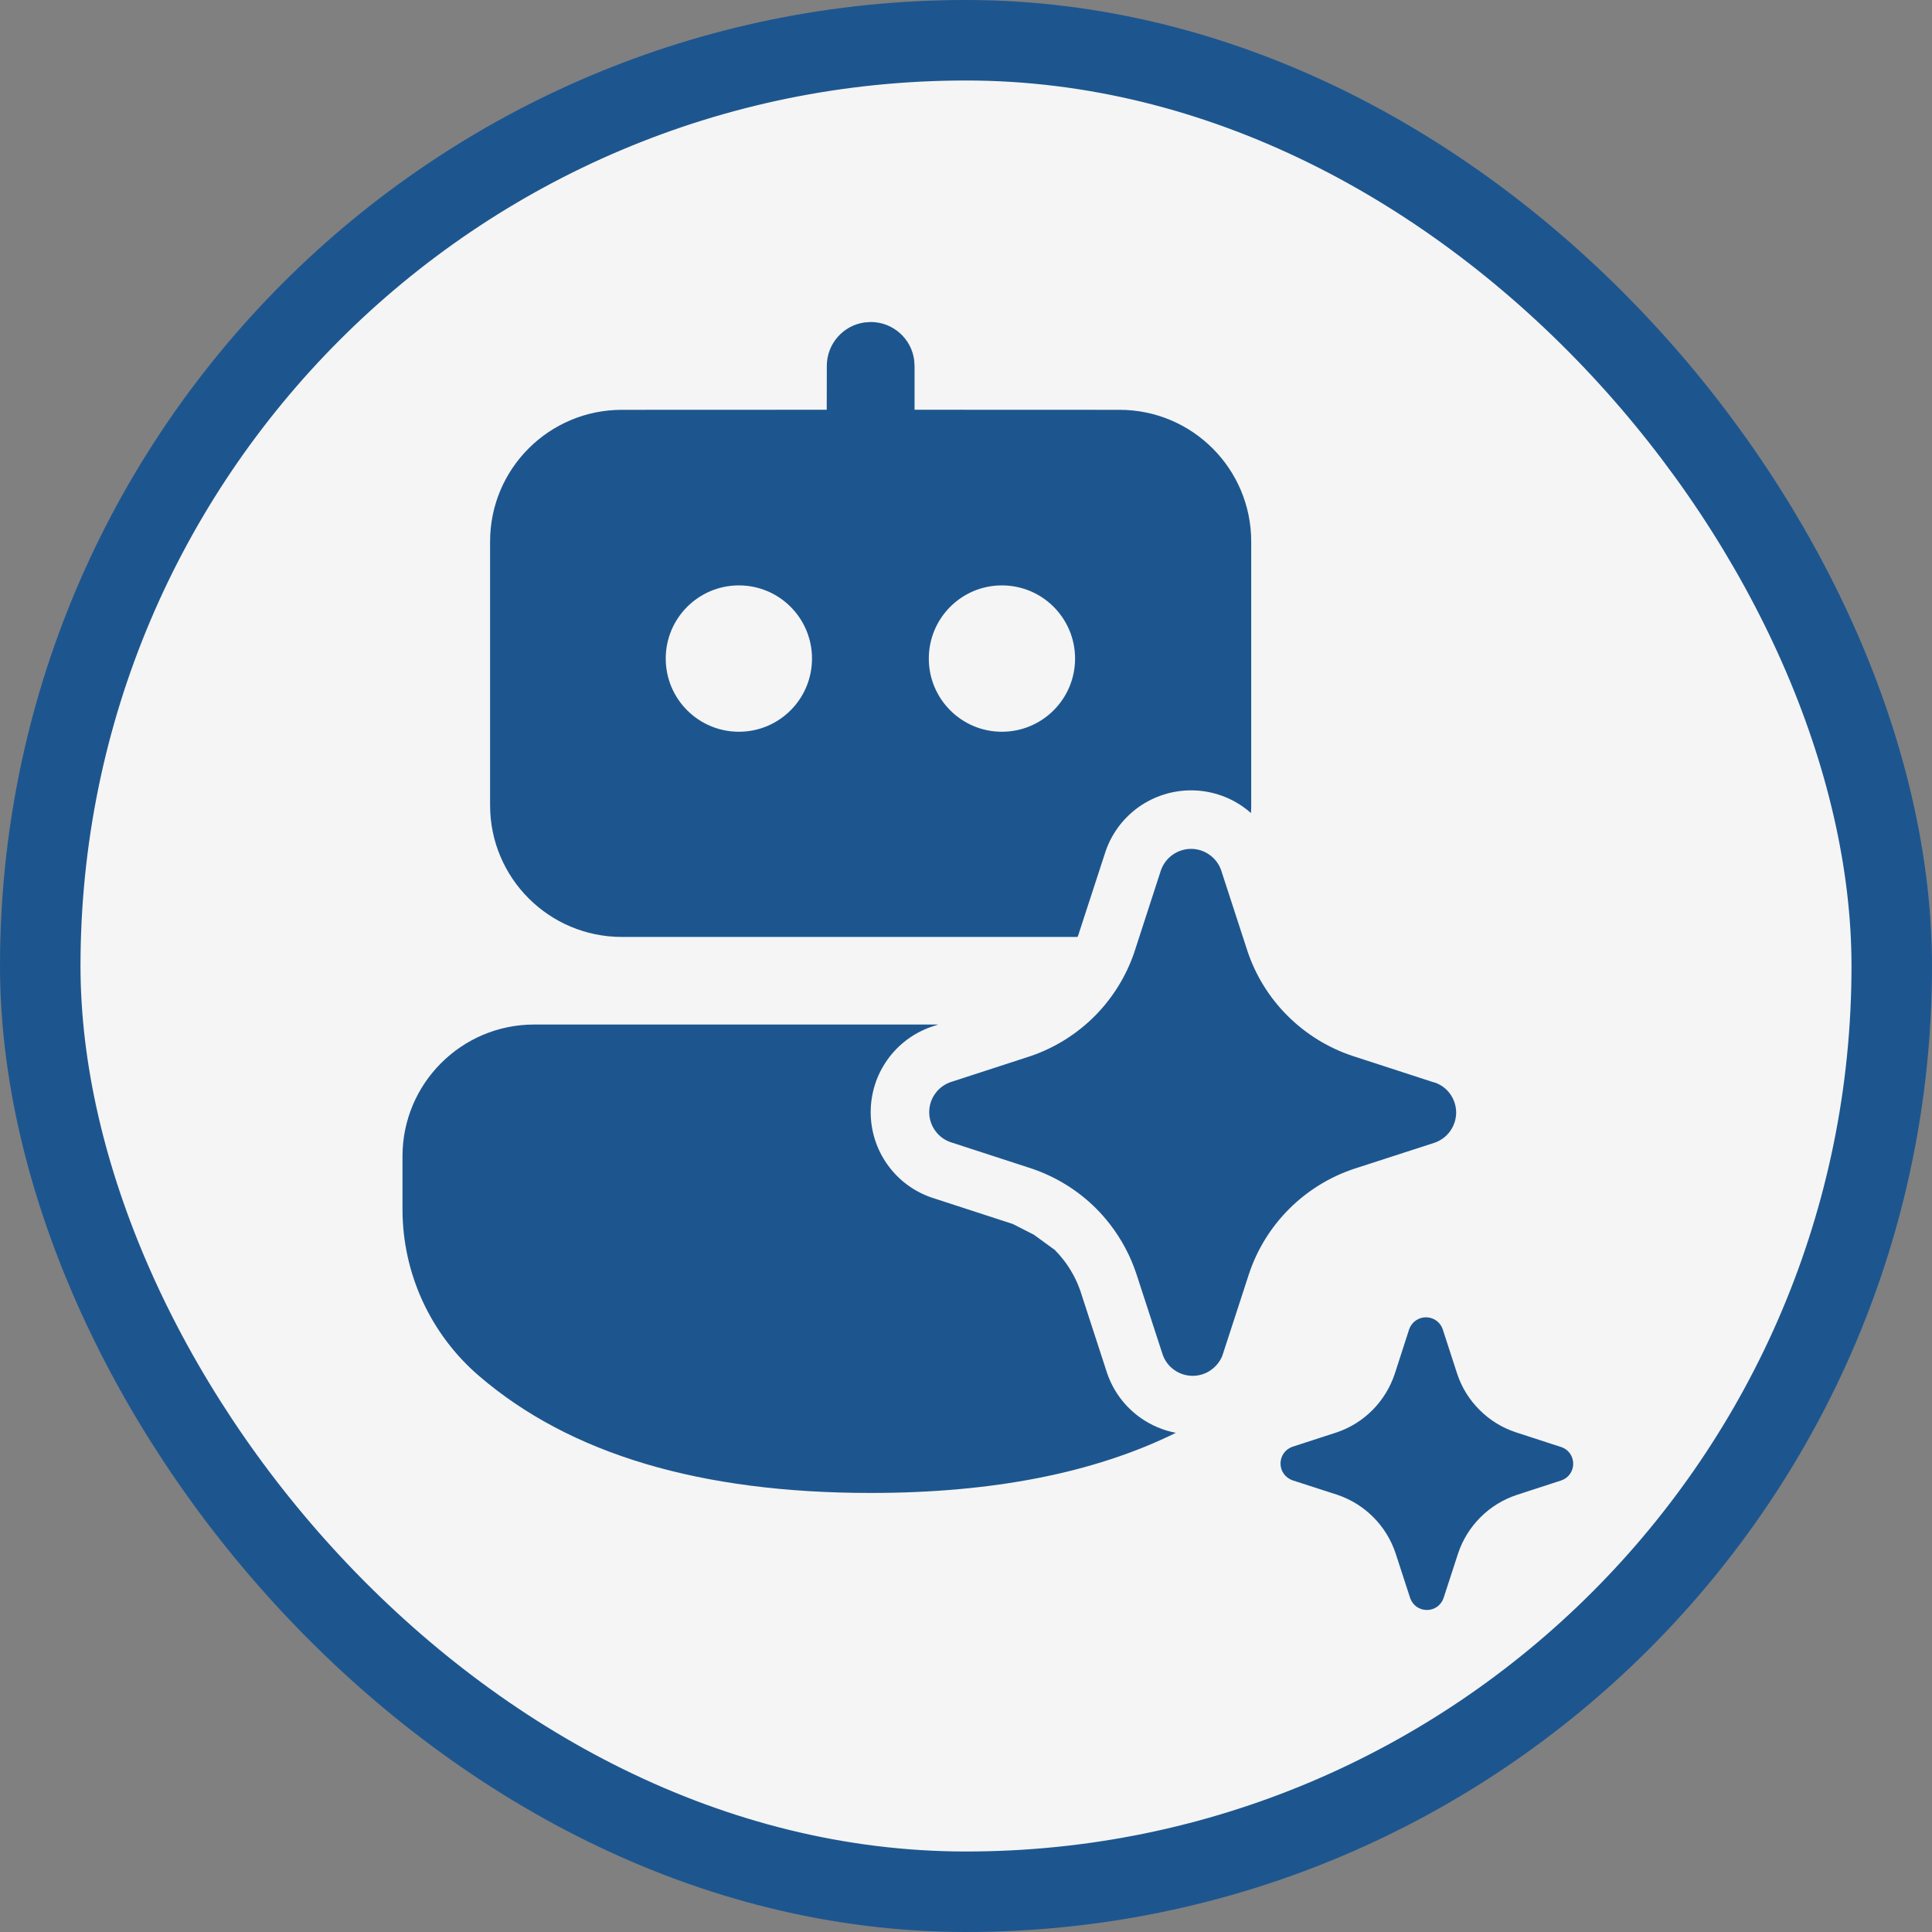 <?xml version="1.0" encoding="UTF-8"?> <svg xmlns="http://www.w3.org/2000/svg" width="24" height="24" viewBox="0 0 24 24" fill="none"><rect x="0" y="0" width="24" height="24" fill="#808080" stroke="none"/><rect x="0.5" y="0.5" width="23" height="23" rx="11.5" fill="#F5F5F5"></rect><rect x="0.5" y="0.5" width="23" height="23" rx="11.5" stroke="#1D568F"></rect><path d="M15.444 10.024C15.478 10.048 15.51 10.073 15.54 10.1C15.542 10.068 15.543 10.036 15.543 10.003V6.727C15.543 5.823 14.81 5.091 13.907 5.091L11.361 5.09L11.361 4.545L11.356 4.471C11.32 4.205 11.092 4 10.816 4L10.742 4.005C10.476 4.041 10.271 4.269 10.271 4.545L10.27 5.09L7.725 5.091C6.821 5.091 6.088 5.823 6.088 6.727V10.003C6.088 10.907 6.821 11.639 7.725 11.639H13.386C13.391 11.627 13.396 11.614 13.4 11.602L13.406 11.582L13.734 10.576L13.737 10.567C13.814 10.348 13.958 10.158 14.147 10.024C14.337 9.89 14.564 9.818 14.796 9.818C15.028 9.818 15.255 9.89 15.444 10.024ZM9.179 7.272C9.681 7.272 10.087 7.679 10.087 8.181C10.087 8.683 9.681 9.09 9.179 9.09C8.677 9.09 8.27 8.683 8.27 8.181C8.27 7.679 8.677 7.272 9.179 7.272ZM12.446 7.272C12.948 7.272 13.355 7.679 13.355 8.181C13.355 8.683 12.948 9.09 12.446 9.09C11.944 9.09 11.538 8.683 11.538 8.181C11.538 7.679 11.944 7.272 12.446 7.272ZM11.574 12.754L11.656 12.727H6.636C5.733 12.727 5 13.46 5 14.363V15.023C5 15.818 5.347 16.573 5.949 17.091C7.086 18.069 8.714 18.546 10.816 18.546C12.325 18.546 13.592 18.3 14.607 17.799C14.45 17.769 14.3 17.706 14.167 17.612C13.978 17.478 13.834 17.288 13.757 17.069L13.754 17.061L13.426 16.053L13.426 16.052C13.378 15.908 13.306 15.773 13.214 15.654C13.18 15.61 13.143 15.568 13.104 15.528L12.843 15.338L12.582 15.205L11.574 14.877L11.565 14.874C11.346 14.797 11.156 14.654 11.022 14.464C10.888 14.275 10.816 14.048 10.816 13.816C10.816 13.583 10.888 13.356 11.022 13.167C11.156 12.977 11.346 12.834 11.565 12.757L11.574 12.754ZM13.619 15.015C13.68 15.076 13.736 15.141 13.789 15.209C13.932 15.394 14.043 15.602 14.117 15.826L14.443 16.827C14.47 16.904 14.52 16.971 14.587 17.018C14.654 17.066 14.734 17.091 14.816 17.091C14.898 17.091 14.978 17.066 15.044 17.018C15.104 16.976 15.151 16.918 15.18 16.852C15.183 16.843 15.186 16.835 15.189 16.827L15.515 15.826C15.616 15.521 15.787 15.245 16.014 15.018C16.241 14.791 16.518 14.62 16.822 14.519L17.825 14.194C17.902 14.166 17.969 14.116 18.016 14.049C18.063 13.982 18.089 13.902 18.089 13.82C18.089 13.739 18.063 13.659 18.016 13.592C17.969 13.525 17.902 13.475 17.825 13.448L17.804 13.443L16.802 13.117C16.498 13.016 16.221 12.845 15.994 12.618C15.767 12.392 15.596 12.115 15.495 11.81L15.169 10.809C15.142 10.732 15.091 10.665 15.024 10.618C14.958 10.571 14.878 10.545 14.796 10.545C14.714 10.545 14.634 10.571 14.567 10.618C14.5 10.665 14.45 10.732 14.422 10.809L14.097 11.81L14.089 11.835C13.988 12.128 13.824 12.394 13.606 12.615C13.383 12.841 13.11 13.013 12.809 13.117L11.807 13.443C11.73 13.47 11.663 13.52 11.616 13.587C11.568 13.654 11.543 13.734 11.543 13.816C11.543 13.897 11.568 13.977 11.616 14.044C11.663 14.111 11.73 14.161 11.807 14.188L12.809 14.514C13.114 14.616 13.392 14.787 13.619 15.015ZM18.829 17.792L19.385 17.973L19.396 17.976C19.439 17.991 19.477 18.019 19.503 18.056C19.529 18.093 19.543 18.138 19.543 18.183C19.543 18.229 19.529 18.273 19.503 18.31C19.477 18.347 19.439 18.375 19.396 18.39L18.84 18.571C18.671 18.627 18.517 18.722 18.391 18.848C18.265 18.974 18.169 19.128 18.113 19.297L17.932 19.853C17.917 19.896 17.889 19.933 17.852 19.96C17.815 19.986 17.77 20 17.725 20C17.68 20 17.635 19.986 17.598 19.96C17.561 19.933 17.533 19.896 17.518 19.853L17.337 19.297C17.281 19.128 17.186 18.973 17.06 18.847C16.934 18.72 16.78 18.625 16.61 18.568L16.053 18.388C16.011 18.372 15.973 18.344 15.947 18.307C15.921 18.27 15.907 18.226 15.907 18.18C15.907 18.135 15.921 18.091 15.947 18.053C15.973 18.016 16.011 17.988 16.053 17.973L16.61 17.792C16.777 17.735 16.929 17.639 17.053 17.513C17.177 17.387 17.27 17.234 17.326 17.067L17.506 16.51C17.522 16.467 17.55 16.43 17.587 16.404C17.624 16.378 17.668 16.364 17.714 16.364C17.759 16.364 17.804 16.378 17.841 16.404C17.878 16.43 17.906 16.467 17.921 16.51L18.102 17.067C18.158 17.236 18.253 17.389 18.38 17.515C18.506 17.641 18.659 17.736 18.829 17.792Z" fill="#1D568F"></path></svg> 